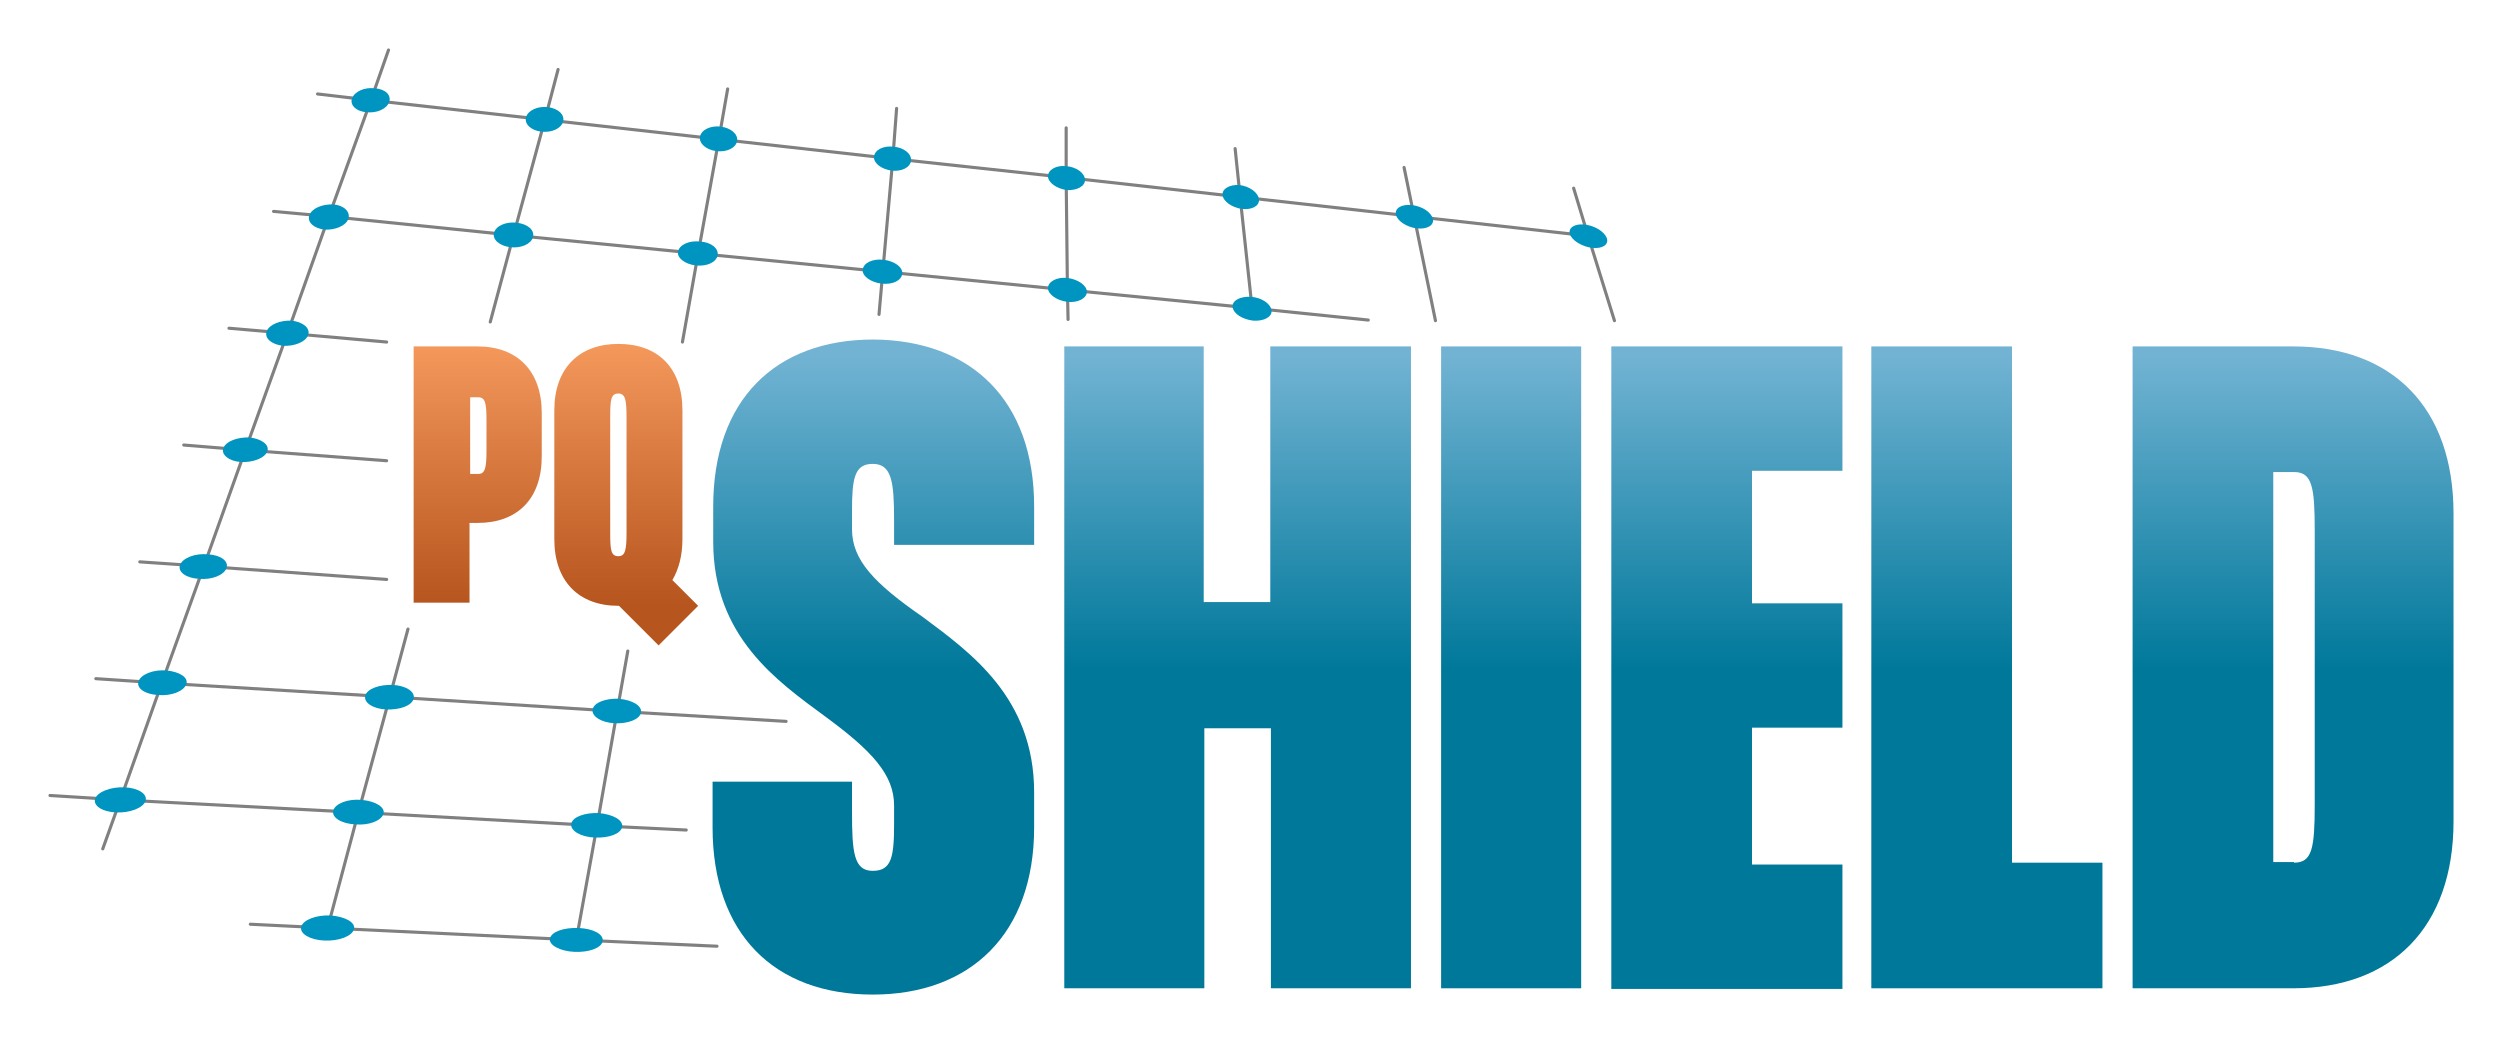 <svg xmlns="http://www.w3.org/2000/svg" role="img" viewBox="-7.66 -7.66 398.06 165.81"><title>PQShield Ltd. (member) logo</title><style>svg {enable-background:new 0 0 383 150.8}</style><g id="Layer_1"><path fill="none" stroke="#818080" stroke-linecap="round" stroke-linejoin="round" stroke-miterlimit="10" stroke-width=".5" d="M32.2 139.5l12.3.6m0 0l39.6 1.9m0 0l22.4 1M.3 119l11.2.7m0 0l37.9 2m0 0l37.9 2.1m0 0l14.3.7m-94-24.1l10.5.7m0 0l36.3 2.2m0 0l36.2 2.3m0 0l26.9 1.6M14.6 81.8l10.2.7m0 0l29.1 2.1M21.6 63.2l9.8.8m0 0l22.5 1.7M28.8 44.6l9.3.8m0 0l15.8 1.4M35.9 26l8.8.8m0 0l29.4 3m0 0l29.4 2.9m0 0l29.4 2.9m0 0l29.4 2.9m0 0l29.4 2.9m0 0l18.5 1.9M42.9 7.3l8.5 1m0 0l27.7 3.1m0 0l27.6 3.1m0 0l27.7 3.1m0 0l27.7 3m0 0l27.7 3.1m0 0l27.7 3.1m0 0l27.7 3.1M8.7 127.5l2.8-7.8m0 0l6.6-18.6m0 0l6.7-18.6m0 0L31.4 64m0 0l6.7-18.6m0 0l6.6-18.6m0 0l6.7-18.5m0 0l2.8-8m-9.7 139.8l4.9-18.4m0 0l5-18.4m0 0l2.9-10.8m13.1-48.9l3.7-13.8m0 0l5-18.4m0 0l2.1-8M84.1 142l3.3-18.2m0 0l3.2-18.2m0 0l1.7-9.6m8.7-49.2l2.5-14.1m0 0l3.3-18.2m0 0l1.4-8m24.1 35.9l.6-6.8m0 0l1.6-18m0 0l.6-8m27.3 33.6l-.1-4.7m0 0l-.2-17.8m0 0v-8m29.6 28.7l-1.9-17.7m0 0L189 16m31.9 27.4l-3.4-16.6m0 0l-1.6-7.8m33.5 24.4l-4.2-13.5m0 0l-2.3-7.6"/><path fill="#0095c0" d="M15.5 119.9c-.4 1.1-2.5 1.9-4.7 1.8-2.2-.1-3.7-1.1-3.3-2.2.4-1.1 2.5-1.9 4.7-1.8 2.2.1 3.7 1.1 3.3 2.2zm6.5-18.6c-.4 1.1-2.4 1.9-4.5 1.7-2.1-.1-3.5-1.1-3.1-2.2.4-1.1 2.4-1.9 4.5-1.7 2 .2 3.5 1.1 3.1 2.2zm6.4-18.5c-.4 1.1-2.3 1.9-4.4 1.7-2-.1-3.4-1.1-3-2.2.4-1.1 2.4-1.9 4.4-1.7 2.1.1 3.4 1.1 3 2.2zm6.5-18.6c-.4 1.1-2.3 1.8-4.2 1.7-1.9-.1-3.2-1.2-2.8-2.2.4-1.1 2.3-1.8 4.2-1.7 1.9.2 3.2 1.2 2.8 2.2zm6.5-18.5c-.4 1.1-2.2 1.8-4 1.7-1.8-.2-3-1.2-2.6-2.3.4-1.1 2.2-1.8 4-1.7 1.8.2 3 1.2 2.6 2.3zm6.4-18.5c-.4 1.1-2.1 1.8-3.8 1.7-1.7-.2-2.8-1.2-2.4-2.3.4-1.1 2.1-1.8 3.8-1.7 1.7.1 2.8 1.2 2.4 2.3zm6.5-18.6c-.4 1.1-2 1.8-3.6 1.6C49 10.1 48 9 48.4 8c.4-1.1 2-1.8 3.6-1.6 1.7.1 2.7 1.1 2.3 2.2zm-5.6 131.7c-.3 1.1-2.4 1.9-4.7 1.8-2.3-.1-4-1.1-3.7-2.2.3-1.1 2.4-1.9 4.7-1.8 2.3.2 4 1.1 3.7 2.2zm4.7-18.4c-.3 1.1-2.3 1.9-4.5 1.7-2.2-.1-3.8-1.1-3.5-2.2.3-1.1 2.3-1.9 4.5-1.7 2.3.2 3.8 1.2 3.5 2.2zm4.8-18.3c-.3 1.1-2.2 1.8-4.4 1.7-2.1-.1-3.6-1.1-3.3-2.2.3-1.1 2.3-1.8 4.4-1.7 2.1.1 3.6 1.1 3.3 2.2zm19-73.5c-.3 1.1-1.9 1.8-3.6 1.6-1.7-.2-2.9-1.2-2.6-2.3.3-1.1 1.9-1.8 3.6-1.6 1.8.2 2.9 1.2 2.6 2.3zM82 11.7c-.3 1.1-1.8 1.8-3.5 1.6-1.6-.2-2.7-1.2-2.4-2.3.3-1.1 1.9-1.8 3.5-1.6 1.6.2 2.7 1.2 2.4 2.3zm6.3 130.5c-.2 1.1-2.2 1.8-4.5 1.7-2.3-.1-4.1-1.1-3.9-2.1.2-1.1 2.2-1.8 4.6-1.7 2.3.1 4 1 3.8 2.1zm3.1-18.2c-.2 1.1-2.1 1.8-4.4 1.7-2.2-.1-3.9-1.1-3.7-2.2.2-1.1 2.2-1.8 4.4-1.7 2.2.2 3.9 1.1 3.7 2.2zm3-18.2c-.2 1.1-2.1 1.8-4.2 1.7-2.1-.1-3.7-1.1-3.5-2.2.2-1.1 2.1-1.8 4.2-1.7 2.1.2 3.7 1.1 3.5 2.2zM106.6 33c-.2 1.1-1.7 1.8-3.5 1.6-1.7-.2-3-1.2-2.8-2.2.2-1.1 1.8-1.8 3.5-1.6 1.8.1 3 1.1 2.8 2.2zm3.1-18.2c-.2 1.1-1.6 1.8-3.3 1.6-1.6-.2-2.8-1.2-2.6-2.3.2-1.1 1.7-1.8 3.3-1.6 1.6.2 2.8 1.2 2.6 2.3zM136 35.9c-.1 1.1-1.5 1.8-3.3 1.6-1.7-.2-3.1-1.2-3-2.2.1-1.1 1.6-1.8 3.3-1.6 1.8.2 3.1 1.2 3 2.2zm1.4-18c-.1 1.1-1.5 1.8-3.1 1.6-1.6-.2-2.9-1.2-2.8-2.2.1-1.1 1.5-1.8 3.1-1.6 1.6.1 2.9 1.1 2.8 2.2zm28 20.9c0 1-1.4 1.8-3.1 1.6-1.7-.2-3.1-1.2-3.1-2.2 0-1 1.4-1.8 3.1-1.6 1.7.2 3.1 1.2 3.1 2.2zm-.3-17.8c0 1-1.3 1.7-2.9 1.6-1.6-.2-3-1.2-3-2.2 0-1 1.3-1.8 2.9-1.6 1.6.1 3 1.1 3 2.2zm29.7 20.8c.1 1-1.2 1.7-2.9 1.6-1.7-.2-3.2-1.1-3.3-2.2-.1-1 1.2-1.7 2.9-1.6 1.7.1 3.2 1.1 3.3 2.2zm-2-17.7c.1 1-1.1 1.7-2.7 1.5-1.6-.2-3-1.2-3.1-2.2-.1-1 1.1-1.7 2.7-1.6 1.6.2 3 1.2 3.1 2.3zm27.7 3.1c.2 1-.9 1.7-2.6 1.5-1.6-.2-3.1-1.2-3.3-2.2-.2-1 .9-1.7 2.6-1.5 1.6.2 3 1.1 3.3 2.2zm27.7 3.1c.3 1-.7 1.7-2.4 1.5-1.6-.2-3.2-1.2-3.5-2.2-.3-1 .8-1.7 2.4-1.5 1.6.2 3.1 1.1 3.5 2.2z"/><linearGradient id="SVGID_2_" x1="68.445" x2="68.445" y1="47.754" y2="88.625" gradientUnits="userSpaceOnUse"><stop offset="0" stop-color="#f3975b"/><stop offset="1" stop-color="#b6551e"/></linearGradient><path fill="url(#SVGID_2_)" d="M58.2 47.5h10.2c6.3 0 10.2 3.9 10.2 10.6V65c0 6.8-3.9 10.6-10.2 10.6h-1.3v12.7h-8.9V47.5zm10.3 20.3c1.1 0 1.3-1 1.3-3.8v-4.7c0-2.8-.2-3.7-1.3-3.7h-1.3v12.2h1.3z"/><linearGradient id="SVGID_3_" x1="91.988" x2="91.988" y1="47.754" y2="88.658" gradientUnits="userSpaceOnUse"><stop offset="0" stop-color="#f3975b"/><stop offset="1" stop-color="#b6551e"/></linearGradient><path fill="url(#SVGID_3_)" d="M97.2 95.1l-6.3-6.3h-.1c-6.3 0-10.2-3.9-10.2-10.6V57.7c0-6.8 4-10.6 10.2-10.6 6.3 0 10.2 3.8 10.2 10.6v20.5c0 2.6-.6 4.8-1.6 6.5l4.1 4.1-6.3 6.3zm-7.7-18c0 2.8.1 3.8 1.3 3.8 1.1 0 1.3-1 1.3-3.8V58.8c0-2.8-.2-3.8-1.3-3.8-1.2 0-1.3 1-1.3 3.8v18.3z"/><linearGradient id="SVGID_5_" x1="131.362" x2="131.362" y1="48.954" y2="98.945" gradientUnits="userSpaceOnUse"><stop offset="0" stop-color="#72b3d3"/><stop offset="1" stop-color="#00789a"/></linearGradient><path fill="url(#SVGID_5_)" d="M105.7 116.8H128v4.8c0 6.5.3 9.4 3.3 9.4s3.4-2.2 3.4-7.5v-2.9c0-4.9-3.5-8.7-11-14.2-7.6-5.6-17.8-12.7-17.8-27.8V73c0-17 9.9-26.6 25.5-26.6C146.9 46.5 157 56 157 73v6.1h-22.3v-4c0-6.1-.4-8.9-3.4-8.9-2.9 0-3.3 2.3-3.3 7.5v2.9c0 4.9 3.5 8.6 11.3 14 7.5 5.6 17.7 12.8 17.7 27.9v5.6c0 16.9-10.1 26.6-25.7 26.6-15.7 0-25.5-9.7-25.5-26.6v-7.3z"/><linearGradient id="SVGID_6_" x1="189.381" x2="189.381" y1="48.954" y2="98.945" gradientUnits="userSpaceOnUse"><stop offset="0" stop-color="#72b3d3"/><stop offset="1" stop-color="#00789a"/></linearGradient><path fill="url(#SVGID_6_)" d="M161.7 47.5H184v40.7h10.6V47.5H217v102.2h-22.3v-41.4h-10.6v41.4h-22.3V47.5z"/><linearGradient id="SVGID_8_" x1="232.959" x2="232.959" y1="48.954" y2="98.945" gradientUnits="userSpaceOnUse"><stop offset="0" stop-color="#72b3d3"/><stop offset="1" stop-color="#00789a"/></linearGradient><path fill="url(#SVGID_8_)" d="M221.8 47.5h22.3v102.2h-22.3V47.5z"/><linearGradient id="SVGID_9_" x1="267.272" x2="267.272" y1="48.954" y2="98.945" gradientUnits="userSpaceOnUse"><stop offset="0" stop-color="#72b3d3"/><stop offset="1" stop-color="#00789a"/></linearGradient><path fill="url(#SVGID_9_)" d="M248.9 47.5h36.8v19.8h-14.4v21.1h14.4v19.8h-14.4V130h14.4v19.8h-36.8V47.5z"/><linearGradient id="SVGID_10_" x1="308.806" x2="308.806" y1="48.954" y2="98.945" gradientUnits="userSpaceOnUse"><stop offset="0" stop-color="#72b3d3"/><stop offset="1" stop-color="#00789a"/></linearGradient><path fill="url(#SVGID_10_)" d="M290.4 47.5h22.3v82.2h14.4v20h-36.8V47.5z"/><linearGradient id="SVGID_11_" x1="357.492" x2="357.492" y1="48.954" y2="98.945" gradientUnits="userSpaceOnUse"><stop offset="0" stop-color="#72b3d3"/><stop offset="1" stop-color="#00789a"/></linearGradient><path fill="url(#SVGID_11_)" d="M331.9 47.5h25.6c15.7 0 25.5 9.7 25.5 26.6v49c0 16.9-9.8 26.6-25.5 26.6h-25.6V47.5zm25.7 82.2c2.9 0 3.3-2.3 3.3-9.3V76.8c0-6.9-.4-9.3-3.3-9.3h-3.3v62.1h3.3z"/></g></svg>